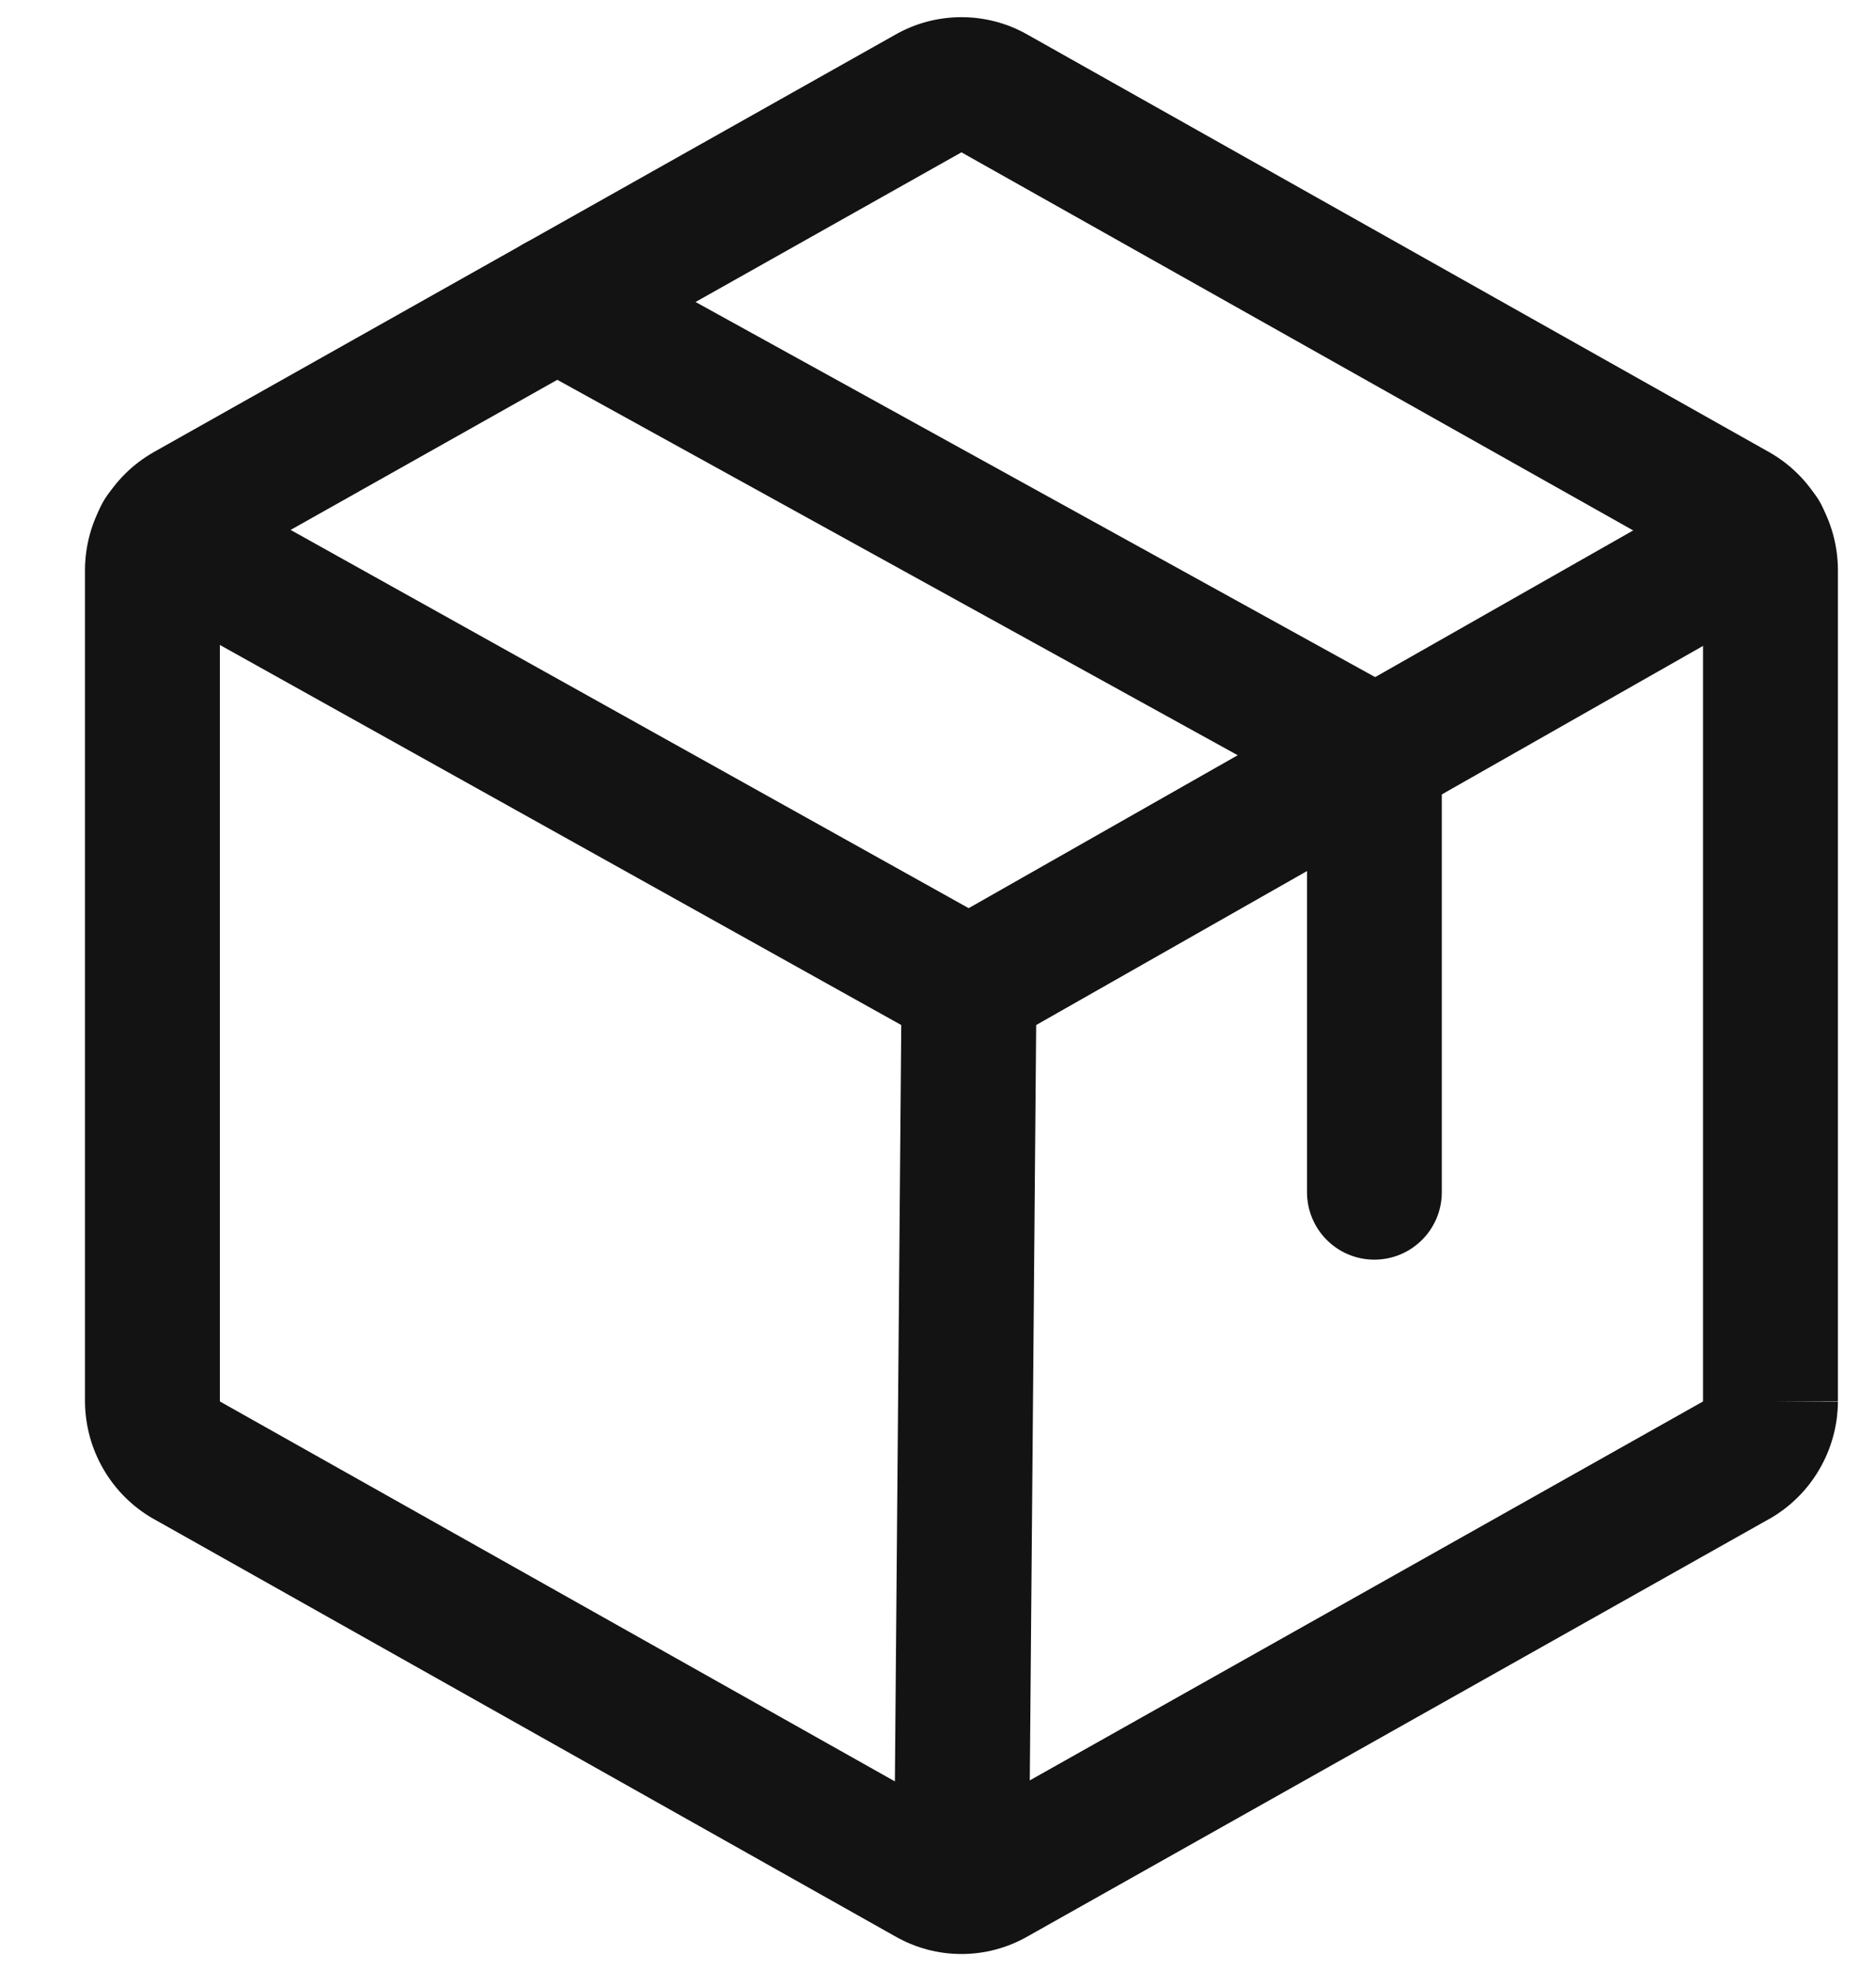 <svg xmlns="http://www.w3.org/2000/svg" viewBox="0 0 20 21" fill="none">
<path fill-rule="evenodd" clip-rule="evenodd" d="M9.544 0.37C9.759 0.247 10.002 0.183 10.25 0.183C10.498 0.183 10.741 0.247 10.956 0.37L18.862 4.818C19.083 4.943 19.267 5.125 19.395 5.344C19.524 5.564 19.592 5.813 19.594 6.068L19.594 6.071L19.594 14.93H18.875L19.594 14.934C19.592 15.188 19.524 15.438 19.395 15.657C19.267 15.877 19.083 16.058 18.862 16.184L18.859 16.185L10.956 20.631C10.741 20.754 10.498 20.819 10.25 20.819C10.002 20.819 9.759 20.754 9.544 20.631L1.641 16.185L1.638 16.184C1.417 16.058 1.233 15.877 1.105 15.657C0.976 15.438 0.908 15.188 0.906 14.934L0.906 14.93V6.068C0.908 5.813 0.976 5.564 1.105 5.344C1.233 5.125 1.417 4.943 1.638 4.818L1.641 4.816L9.544 0.37ZM18.156 14.927V6.075C18.156 6.073 18.156 6.072 18.155 6.071C18.154 6.07 18.153 6.068 18.152 6.068L10.25 1.623L2.348 6.068C2.347 6.068 2.346 6.07 2.345 6.071C2.344 6.072 2.344 6.073 2.344 6.075V14.927C2.344 14.928 2.344 14.929 2.345 14.931C2.346 14.932 2.347 14.933 2.348 14.934L10.25 19.379L18.152 14.934C18.153 14.933 18.154 14.932 18.155 14.931C18.156 14.929 18.156 14.928 18.156 14.927Z" fill="#131313"></path>
<path fill-rule="evenodd" clip-rule="evenodd" d="M5.308 2.876C5.5 2.529 5.937 2.402 6.285 2.594L14.999 7.401C15.229 7.527 15.371 7.768 15.371 8.03V12.702C15.371 13.099 15.049 13.421 14.652 13.421C14.255 13.421 13.934 13.099 13.934 12.702V8.454L5.59 3.853C5.243 3.661 5.116 3.224 5.308 2.876Z" fill="#131313"></path>
<path fill-rule="evenodd" clip-rule="evenodd" d="M1.096 5.353C1.289 5.006 1.727 4.882 2.074 5.075L10.327 9.676L18.421 5.078C18.766 4.882 19.205 5.003 19.401 5.348C19.597 5.693 19.476 6.132 19.131 6.328L10.686 11.126C10.467 11.25 10.2 11.251 9.981 11.129L1.374 6.331C1.027 6.138 0.903 5.7 1.096 5.353Z" fill="#131313"></path>
<path fill-rule="evenodd" clip-rule="evenodd" d="M10.337 9.782C10.734 9.785 11.053 10.11 11.05 10.507L10.969 20.102C10.965 20.499 10.641 20.818 10.244 20.815C9.847 20.811 9.528 20.487 9.531 20.09L9.612 10.495C9.615 10.098 9.94 9.779 10.337 9.782Z" fill="#131313"></path>
</svg>